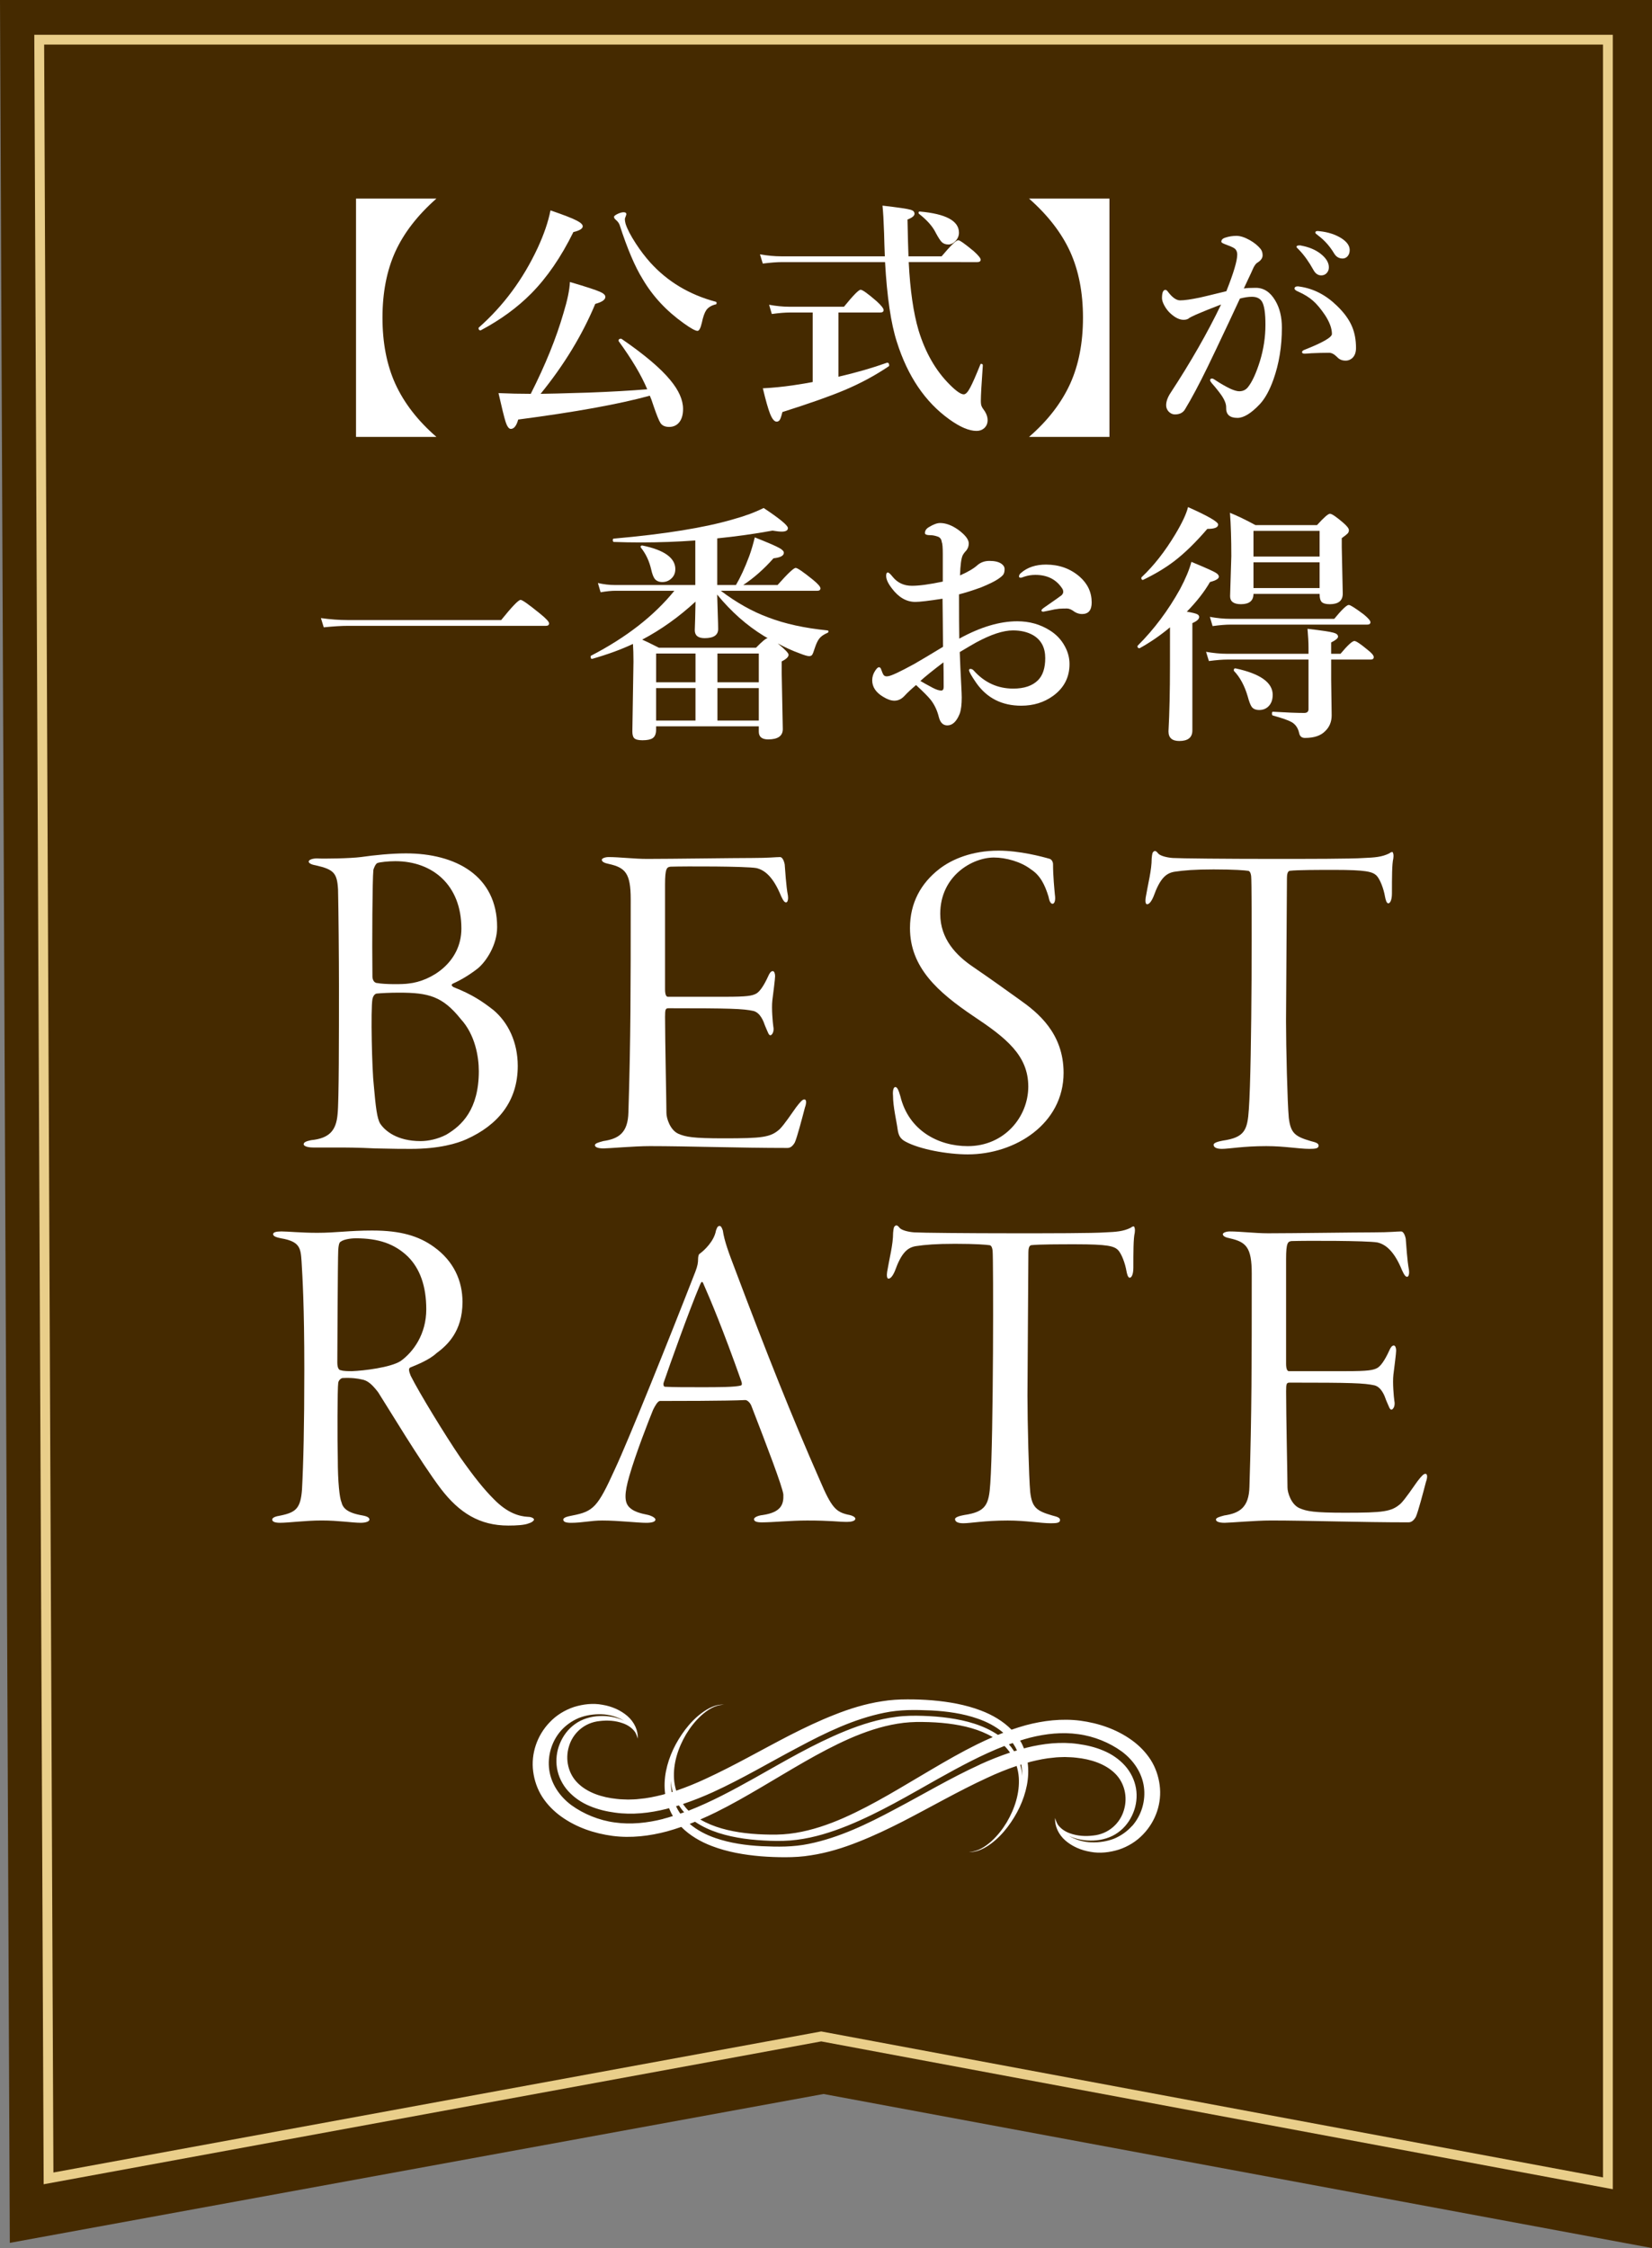 <svg fill="none" height="132" viewBox="0 0 97 132" width="97" xmlns="http://www.w3.org/2000/svg"><rect x="0" y="0" width="97" height="132" fill="#808080" stroke="none"/><path d="m.576 131.696-.576-131.696h97v132l-48.644-9.045z" fill="#452a00"/><path clip-rule="evenodd" d="m2.014 2.043h92.684v126.503l-46.478-8.679-45.656 8.388zm.578.575.544 124.947 45.084-8.283 45.902 8.571v-125.235z" fill="#e9ce8a" fill-rule="evenodd"/><g fill="#fff"><path d="m78.162 38.728v1.185l.029 2.088c0 .38-.128.691-.383.932-.256.265-.651.397-1.186.397-.188 0-.301-.094-.34-.282-.063-.294-.207-.508-.434-.643-.193-.111-.561-.241-1.106-.39-.038-.01-.058-.048-.058-.116 0-.072.019-.108.058-.108.786.048 1.398.072 1.836.072.169 0 .253-.075.253-.224v-2.911h-4.75c-.289 0-.655.029-1.099.087l-.166-.542c.439.077.848.116 1.229.116h4.786v-.354c0-.294-.019-.665-.058-1.113.824.096 1.335.173 1.533.231.173.048.26.125.26.231 0 .092-.135.205-.405.34v.665h.549c.419-.501.692-.751.817-.751.101 0 .366.178.795.535.227.178.34.315.34.412 0 .096-.063.144-.188.144zm-.68-3.858h-3.882c0 .405-.246.607-.737.607-.424 0-.636-.157-.636-.469l.072-2.355c0-.987-.026-1.835-.08-2.543.439.178.938.419 1.497.722h3.615c.4-.443.653-.665.759-.665.111 0 .374.178.788.535.217.188.325.33.325.426 0 .077-.024.142-.072.195-.043.048-.159.14-.347.275v.535l.058 2.724c0 .414-.255.621-.766.621-.236 0-.398-.048-.484-.144-.072-.087-.108-.231-.108-.433zm0-.34v-1.51h-3.882v1.51zm0-1.849v-1.51h-3.882v1.51zm-8.784 4.154c-.554.467-1.145.874-1.771 1.221-.005.005-.012.007-.022.007-.077 0-.116-.038-.116-.116 0-.014.005-.026.014-.036.964-.963 1.793-2.071 2.487-3.323.323-.607.545-1.139.665-1.597.8.332 1.275.544 1.424.636.125.072.188.152.188.238 0 .116-.174.219-.521.311-.323.564-.776 1.144-1.359 1.741.318.053.523.104.615.152.072.039.108.091.108.159 0 .125-.133.246-.398.361v6.3c0 .414-.256.621-.766.621-.424 0-.636-.188-.636-.564.058-1.079.087-2.374.087-3.887zm11.77-.303c0 .096-.063.144-.188.144h-8.025c-.289 0-.641.029-1.056.087l-.159-.542c.419.077.819.116 1.2.116h6.102c.448-.544.733-.816.853-.816.092 0 .388.188.889.564.255.212.383.361.383.448zm-5.74 4.269c0 .303-.092.537-.275.701-.14.125-.311.188-.513.188-.202 0-.349-.06-.441-.181-.077-.106-.157-.313-.239-.621-.183-.626-.451-1.122-.802-1.488-.01-.014-.014-.029-.014-.043 0-.087.038-.123.116-.108 1.446.313 2.169.831 2.169 1.553zm-3.203-9.998c0 .169-.212.253-.636.253-.684.795-1.328 1.423-1.93 1.885-.53.405-1.142.773-1.836 1.105-.005.005-.01.007-.014.007-.063 0-.094-.039-.094-.116 0-.024.007-.041.022-.051.709-.665 1.369-1.508 1.981-2.529.4-.669.646-1.197.738-1.582 1.181.525 1.771.867 1.771 1.026z"/><path d="m59.833 33.851c0-.077.038-.147.116-.209.376-.328.865-.491 1.468-.491.771 0 1.429.236 1.974.708.472.414.709.92.709 1.517 0 .453-.188.679-.564.679-.154 0-.301-.043-.441-.13-.169-.13-.318-.195-.448-.195-.188 0-.34.005-.456.014-.159.015-.347.048-.564.101-.231.048-.352.072-.361.072-.077 0-.116-.024-.116-.072 0-.043.065-.108.195-.195.598-.414.925-.645.983-.694.068-.067.101-.133.101-.195 0-.082-.019-.149-.058-.202-.347-.534-.872-.802-1.576-.802-.217 0-.424.031-.622.094-.015.005-.063.022-.145.051-.039.015-.07.022-.094.022-.068 0-.101-.024-.101-.072zm-3.506 3.648c1.234-.679 2.369-1.019 3.405-1.019.709 0 1.345.178 1.909.535.381.236.675.547.882.932.183.332.275.681.275 1.048 0 .775-.321 1.397-.962 1.864-.53.385-1.154.578-1.873.578-1.123 0-1.998-.438-2.624-1.315-.294-.424-.441-.681-.441-.773 0-.048.029-.072.087-.072.072 0 .137.034.195.101.631.703 1.403 1.055 2.314 1.055.641 0 1.125-.164 1.453-.491.284-.284.426-.718.426-1.3 0-.617-.236-1.064-.709-1.344-.328-.188-.723-.282-1.186-.282-.569 0-1.289.236-2.162.708-.183.101-.504.289-.962.564.019.583.048 1.228.087 1.936.019.356.029.6.029.73 0 .405-.038.72-.116.946-.183.462-.426.694-.73.694-.251 0-.417-.164-.499-.491-.096-.39-.256-.727-.477-1.011-.145-.183-.431-.472-.86-.867-.275.231-.501.443-.68.636-.174.188-.371.282-.593.282-.193 0-.41-.075-.651-.224-.434-.255-.651-.58-.651-.975 0-.202.06-.393.181-.571.087-.13.159-.195.217-.195.053 0 .094.038.123.116.058.173.111.291.159.354.043.043.099.065.166.065.019 0 .048-.002.087-.007.193-.024.706-.265 1.54-.722.328-.188.889-.522 1.685-1.004 0-.313-.005-.85-.015-1.611-.005-.539-.01-.944-.014-1.214-.805.125-1.338.188-1.598.188-.525 0-.988-.27-1.388-.809-.217-.284-.325-.525-.325-.723 0-.13.034-.195.101-.195.053 0 .147.084.282.253.284.352.66.527 1.128.527.434 0 1.039-.082 1.815-.246 0-.713 0-1.247 0-1.604 0-.395-.019-.631-.058-.708-.019-.183-.108-.296-.268-.34-.145-.048-.272-.072-.383-.072-.227 0-.34-.041-.34-.123 0-.144.08-.263.239-.354.26-.159.477-.238.651-.238.333 0 .682.128 1.048.383.424.308.636.58.636.816 0 .144-.043.277-.13.397-.005.005-.041.046-.108.123-.043.053-.082.111-.116.173-.087.183-.14.578-.159 1.185.468-.207.807-.407 1.019-.6.193-.169.429-.253.709-.253.308 0 .542.055.701.166.125.087.188.193.188.318 0 .14-.026.248-.08.325-.053.072-.159.161-.318.267-.193.13-.518.289-.976.477-.472.173-.906.311-1.301.412 0 1.204.005 2.071.014 2.601zm-.933 1.394c-.627.477-1.077.84-1.352 1.091.149.091.393.226.73.405.202.106.366.159.492.159.096 0 .145-.07.145-.209 0-.65-.005-1.132-.014-1.445z"/><path d="m45.667 37.781c.424.347.636.568.636.665 0 .125-.135.255-.405.39v.65l.065 3.323c0 .405-.287.607-.86.607-.366 0-.549-.152-.549-.455v-.311h-6.03v.195c0 .241-.068.407-.202.498-.12.082-.321.123-.6.123-.241 0-.403-.041-.484-.123-.072-.072-.108-.205-.108-.397l.065-4.096c0-.405-.01-.751-.029-1.04-.684.323-1.48.614-2.386.874-.068.015-.101-.029-.101-.13 0-.024.007-.041.022-.051 2.073-1.074 3.704-2.345 4.895-3.814h-3.47c-.231 0-.518.029-.86.087l-.159-.542c.342.077.667.116.976.116h4.743v-2.615c-1.051.077-2.118.116-3.203.116-.525 0-1.051-.01-1.576-.029-.043 0-.065-.036-.065-.108 0-.058.017-.087.051-.087 3.003-.265 5.34-.643 7.013-1.134.684-.188 1.282-.409 1.793-.665.95.631 1.424 1.024 1.424 1.178 0 .14-.12.209-.361.209-.13 0-.311-.019-.542-.058-1.065.193-2.147.344-3.246.455v2.738h1.099c.26-.438.52-1.004.781-1.698.116-.318.224-.684.325-1.098.742.294 1.217.498 1.424.614.188.101.282.198.282.289 0 .173-.202.282-.607.325-.569.64-1.162 1.163-1.778 1.568h2.017c.593-.669.947-1.004 1.063-1.004.101 0 .439.231 1.012.694.294.241.441.409.441.506s-.065.144-.195.144h-5.654c.93.703 1.863 1.226 2.798 1.568.969.371 2.123.624 3.463.758.039 0 .058.022.058.065 0 .039-.019.065-.058.08-.222.096-.381.207-.477.332-.092.116-.178.296-.26.542-.068.217-.12.354-.159.412-.038.053-.099.08-.181.08-.096 0-.284-.055-.564-.166-.424-.154-.848-.347-1.272-.578zm-.593-.311-.224-.13c-1.007-.617-1.921-1.426-2.74-2.427.005.188.017.58.036 1.178.015.405.022.686.022.845 0 .356-.265.535-.795.535-.386 0-.578-.157-.578-.469 0-.072.007-.294.022-.665.01-.361.017-.698.022-1.011-.983.905-2.027 1.65-3.131 2.232.173.072.501.231.983.477h5.697c.366-.376.595-.564.687-.564zm-6.55 4.84h2.313v-1.907h-2.313zm6.03 0v-1.907h-2.429v1.907zm0-2.247v-1.69h-2.429v1.69zm-3.716-1.69h-2.313v1.69h2.313zm-1.186-4.949c0 .231-.084.419-.253.564-.14.125-.311.188-.513.188-.198 0-.347-.065-.448-.195-.077-.106-.145-.287-.202-.542-.116-.501-.318-.929-.607-1.286-.01-.015-.015-.029-.015-.043 0-.053.029-.079.087-.079h.015c1.292.265 1.938.73 1.938 1.394z"/><path d="m32.239 36.604c0 .096-.063.144-.188.144h-11.611c-.381 0-.858.029-1.431.087l-.166-.542c.554.077 1.077.116 1.569.116h9.015c.636-.79 1.017-1.185 1.142-1.185.101 0 .484.272 1.15.816.347.279.52.467.52.564z"/><path d="m76.411 14.423c.447.083.819.239 1.117.466.333.258.499.528.499.808 0 .131-.042.243-.125.335-.083.092-.191.138-.322.138-.188 0-.34-.103-.454-.309-.263-.477-.545-.873-.848-1.189-.101-.096-.151-.153-.151-.171 0-.039.022-.066.066-.079.031-.009.07-.013.118-.013s.081.004.099.013zm1.078-.847c.495.053.92.191 1.275.414.324.21.486.44.486.69 0 .158-.046.285-.138.381-.079.079-.171.118-.276.118-.215 0-.381-.099-.499-.295-.25-.42-.563-.773-.94-1.057-.11-.079-.164-.131-.164-.158 0-.044.013-.072.039-.085.031-.013.066-.02.105-.02.026 0 .064.004.112.013zm.552 7.139c-.32 0-.666.009-1.038.026-.197.018-.331.026-.401.026-.101 0-.151-.031-.151-.092 0-.048.039-.09.118-.125 1.091-.429 1.637-.742 1.637-.939 0-.324-.134-.692-.401-1.103-.25-.372-.488-.657-.716-.854-.219-.193-.497-.366-.835-.519-.162-.066-.243-.129-.243-.19 0-.088.068-.131.204-.131l.092.013c.806.114 1.534.486 2.182 1.116.425.407.723.814.894 1.222.158.368.237.79.237 1.268 0 .258-.072.455-.217.591-.105.092-.221.142-.348.151-.026 0-.046 0-.059 0-.197 0-.361-.072-.493-.217-.162-.162-.316-.243-.46-.243zm-5.008-3.776c.145-.026.379-.039.703-.039.469 0 .85.25 1.144.749.259.433.388.963.388 1.589 0 1.108-.167 2.126-.499 3.054-.228.635-.493 1.114-.795 1.438-.508.539-.946.808-1.315.808-.456 0-.677-.201-.664-.604.009-.197-.081-.436-.27-.716-.153-.219-.346-.46-.578-.723-.061-.074-.092-.129-.092-.164 0-.07.035-.105.105-.105.048 0 .107.026.177.079.324.214.629.39.914.525.215.096.386.144.513.144.215 0 .386-.081.513-.243.245-.306.48-.817.703-1.53.215-.705.322-1.416.322-2.134 0-.67-.066-1.119-.197-1.346-.114-.197-.313-.295-.598-.295-.202 0-.436.035-.703.105-.136.289-.346.74-.631 1.353-.596 1.265-1.016 2.15-1.262 2.653-.499 1.024-.944 1.859-1.334 2.502-.118.197-.316.295-.592.295-.14 0-.265-.059-.375-.177-.092-.105-.138-.226-.138-.361 0-.219.085-.46.256-.722 1.188-1.813 2.178-3.544 2.971-5.195-.635.245-1.124.442-1.466.591-.245.114-.375.177-.388.191-.083.079-.199.118-.348.118-.237 0-.488-.12-.756-.361-.145-.127-.27-.287-.375-.479-.092-.171-.138-.315-.138-.433 0-.324.068-.486.204-.486.048 0 .105.048.171.144.245.315.475.473.69.473.25 0 .635-.055 1.157-.164.057-.009.576-.134 1.558-.374.425-1.073.638-1.788.638-2.147 0-.184-.068-.315-.204-.394-.096-.057-.272-.131-.526-.223-.136-.052-.204-.099-.204-.138 0-.114.077-.195.23-.243.215-.07.434-.105.657-.105.223 0 .484.083.782.25.263.149.475.322.637.519.079.101.118.226.118.374 0 .162-.103.306-.309.433-.096.057-.191.195-.283.414-.044.105-.125.28-.243.525-.118.254-.208.447-.27.578z"/><path d="m65.143 11.661v13.993h-4.721c1.094-.949 1.899-1.989 2.415-3.121.501-1.108.752-2.401.752-3.879 0-1.474-.251-2.764-.752-3.872-.506-1.108-1.311-2.148-2.415-3.121z"/><path d="m53.357 15.388c.082 1.647.275 2.984.578 4.01.4 1.31 1.012 2.374 1.836 3.193.376.376.648.564.817.564.116 0 .243-.135.383-.405.13-.241.328-.691.593-1.351.005-.024.019-.036.043-.036.067 0 .101.031.101.094-.077 1.074-.116 1.768-.116 2.081 0 .144.015.248.043.311.024.063.089.166.195.311.106.173.159.342.159.506 0 .198-.067.356-.202.477-.12.106-.27.159-.448.159-.439 0-.971-.226-1.598-.679-1.417-1.016-2.444-2.531-3.08-4.544-.347-1.074-.578-2.637-.694-4.689h-6.044c-.299 0-.677.029-1.135.087l-.166-.542c.448.077.863.116 1.244.116h6.088c-.019-.477-.034-.925-.043-1.344-.024-.723-.055-1.267-.094-1.633.921.106 1.475.188 1.663.246.144.043.217.12.217.231 0 .12-.137.234-.412.34.019.973.039 1.693.058 2.16h1.945c.53-.631.856-.946.976-.946.092 0 .398.217.918.65.265.241.398.405.398.491 0 .096-.065.144-.195.144zm-5.639 7.044v-4.082h-1.33c-.284 0-.641.029-1.07.087l-.159-.542c.424.077.819.116 1.186.116h3.21c.54-.665.865-.997.976-.997s.424.224.94.672c.275.251.412.424.412.52s-.065.144-.195.144h-2.458v3.771c1.041-.241 1.993-.515 2.856-.824h.015c.072 0 .108.053.108.159 0 .024-.007.041-.022.051-.815.549-1.694 1.021-2.639 1.416-.839.352-2.041.775-3.608 1.272-.058.236-.108.388-.152.455-.043.072-.106.108-.188.108-.135 0-.265-.159-.39-.477-.111-.284-.251-.778-.419-1.481.578-.029 1.164-.087 1.757-.173.516-.077.906-.142 1.171-.195zm8.589-8.77c0 .188-.072.356-.217.506-.125.125-.26.188-.405.188-.164 0-.294-.048-.39-.144-.087-.087-.202-.265-.347-.535-.178-.371-.504-.742-.976-1.113-.024-.014-.036-.038-.036-.072 0-.048.022-.072.065-.072 1.538.135 2.306.549 2.306 1.243z"/><path d="m38.156 23.234c-1.803.496-4.379.963-7.729 1.401-.101.366-.246.549-.434.549-.116 0-.219-.144-.311-.433-.077-.241-.214-.797-.412-1.669.636.029 1.268.043 1.894.043.858-1.695 1.499-3.277 1.923-4.746.231-.756.357-1.363.376-1.821.95.279 1.54.472 1.771.578.207.091.311.19.311.296 0 .169-.198.306-.593.412-.762 1.825-1.832 3.586-3.21 5.281.294 0 1.232-.024 2.812-.072 1.292-.048 2.441-.113 3.449-.195-.342-.819-.901-1.76-1.677-2.825-.005-.01-.007-.019-.007-.029 0-.077.046-.116.137-.116.014 0 .026.002.036.007 1.345.925 2.299 1.731 2.863 2.42.501.602.752 1.168.752 1.698 0 .352-.082.621-.246.809-.145.164-.335.246-.571.246-.236 0-.405-.075-.506-.224-.087-.13-.219-.455-.398-.975-.096-.299-.173-.51-.231-.636zm3.861-5.36c-.251.063-.434.176-.549.34-.101.149-.188.397-.26.744-.072.313-.157.47-.253.47-.125 0-.393-.147-.802-.441-1.022-.727-1.827-1.592-2.415-2.594-.453-.727-.906-1.792-1.359-3.193-.038-.101-.113-.2-.224-.296-.068-.053-.101-.111-.101-.173 0-.048.077-.108.231-.181.13-.058.241-.087.333-.087.106 0 .159.038.159.116 0 .019-.019.079-.058.181-.019.038-.029.077-.029.116 0 .072.015.161.043.267.096.303.296.689.6 1.156.27.414.554.787.853 1.12 1.012 1.117 2.289 1.883 3.832 2.297.038.005.058.031.058.08s-.019.075-.058.08zm-7.801-4.587c0 .14-.183.253-.549.34-.723 1.469-1.55 2.673-2.48 3.612-.81.819-1.793 1.536-2.95 2.153-.005.005-.012.007-.022.007-.077 0-.116-.043-.116-.13 0-.015.005-.026.015-.036 1.451-1.281 2.605-2.844 3.463-4.689.366-.795.615-1.524.745-2.189.766.26 1.282.46 1.547.6.231.12.347.231.347.332z"/><path d="m25.625 11.661c-1.104.973-1.909 2.013-2.415 3.121-.501 1.108-.752 2.398-.752 3.872 0 1.479.251 2.772.752 3.879.516 1.132 1.321 2.172 2.415 3.121h-4.721v-13.993z"/><path d="m71.8 72.469c0-.081.189-.161.404-.161.646 0 1.481.108 2.261.108 1.427 0 5.088-.054 6.165-.054.996 0 1.373-.054 1.642-.054.108 0 .215.161.269.43.027.296.081 1.291.189 1.829.027.161 0 .404-.108.404-.081 0-.162-.081-.296-.377-.458-1.13-.969-1.533-1.454-1.641-.619-.108-4.173-.108-5.034-.081-.215.027-.323.081-.323 1.049v6.16c0 .323.081.43.162.43h3.392c1.238 0 1.561-.054 1.804-.188.189-.108.431-.43.7-1.022.081-.188.162-.296.269-.296.081 0 .135.135.135.296s-.108.995-.162 1.426c-.054.484.027 1.318.054 1.506.081.377-.108.538-.162.538-.108 0-.135-.135-.323-.565-.081-.242-.269-.753-.673-.861-.619-.135-1.346-.161-4.98-.161-.189 0-.215.054-.215.511 0 1.372.081 5.138.081 5.649 0 .296.215.995.7 1.21.431.188.862.269 2.665.269 2.261 0 2.746-.054 3.284-.538.269-.269.7-.915.969-1.291.269-.35.377-.457.484-.457.108 0 .135.188.027.484-.162.619-.458 1.748-.592 2.044-.108.188-.242.323-.431.323-2.854 0-5.896-.108-8.076-.108-.915 0-2.423.135-2.719.135-.35 0-.511-.081-.511-.188s.188-.161.485-.242c.915-.135 1.454-.484 1.481-1.695.135-4.277.135-7.236.135-12.509 0-1.533-.323-1.856-1.292-2.071-.269-.054-.404-.135-.404-.242z"/><path d="m56.075 89.201c0-.108.242-.188.538-.242 1.292-.188 1.454-.619 1.534-1.856.188-2.609.188-13.289.135-13.665-.027-.242-.108-.323-.189-.323-.162-.027-.781-.081-2.019-.081-1.104 0-1.75.054-2.288.135-.511.081-.862.404-1.238 1.453-.135.323-.269.457-.377.457s-.108-.215-.081-.404c.135-.807.35-1.587.35-2.287.027-.242.027-.377.162-.43.054-.027.135.027.215.135.108.135.485.242.862.269.431.027 3.096.054 5.869.054 2.073 0 4.604 0 5.357-.054.619-.027 1.05-.054 1.481-.269.108-.081.188-.108.215-.054.027.081.054.135.027.35-.081.323-.081 1.13-.081 2.044 0 .404-.108.592-.215.592s-.162-.242-.188-.377c-.081-.484-.296-1.049-.511-1.264-.242-.215-.592-.323-2.477-.323-.835 0-2.181 0-2.611.054-.135.027-.162.242-.162.43 0 .995-.054 7.263-.054 8.393 0 1.506.081 4.842.162 5.676.108.915.377 1.103 1.292 1.372.323.081.458.135.458.269 0 .162-.188.188-.538.188-.619 0-1.454-.161-2.531-.161-1.373 0-2.181.161-2.611.161-.35 0-.484-.108-.484-.242z"/><path d="m42.254 71.985c.081 0 .135.108.189.269.081.592.35 1.318.7 2.233 1.885 5.003 3.338 8.662 5.007 12.455.673 1.587.942 1.829 1.615 1.991.323.054.458.161.458.242 0 .135-.242.188-.485.188-.511 0-.942-.081-2.342-.081-.996 0-2.019.108-2.665.108-.296 0-.458-.054-.458-.188 0-.108.242-.215.511-.242 1.077-.161 1.238-.619 1.212-1.21-.054-.457-.969-2.852-1.885-5.219-.081-.188-.242-.323-.35-.323-1.023.054-4.415.054-5.007.054-.135 0-.296.296-.404.511-.242.592-1.023 2.582-1.4 3.901-.296 1.022-.296 1.533 0 1.829.242.242.592.35 1.131.457.269.081.404.188.404.269 0 .135-.242.188-.538.188-.511 0-1.615-.135-2.584-.135-.673 0-1.185.135-1.831.135-.296 0-.458-.054-.458-.188s.269-.188.538-.242c1.238-.242 1.481-.484 2.504-2.744.781-1.668 3.15-7.559 4.711-11.567.135-.35.162-.538.162-.753 0-.108.027-.269.081-.296.296-.215.862-.753.969-1.372.054-.135.081-.269.215-.269zm1.265 9.361c.054-.027.054-.135 0-.269-1.077-3.04-1.804-4.761-2.208-5.676-.081-.215-.135-.135-.215.054-.646 1.533-1.75 4.627-2.127 5.73-.027.054-.027.242.081.242.511.027 1.185.027 2.127.027.942 0 2.046 0 2.342-.108z"/><path d="m21.88 72.254c1.642 0 2.719.323 3.607.968 1.158.834 1.669 1.991 1.669 3.228 0 1.748-.915 2.555-1.535 3.013-.404.377-1.131.673-1.534.834-.108.054-.081.215.027.484.511 1.022 2.046 3.524 2.907 4.788.835 1.184 1.4 1.883 1.965 2.448.808.834 1.508 1.022 2.019 1.049.188 0 .35.081.35.162 0 .054-.108.161-.296.215-.242.108-.727.135-1.211.135-1.696 0-2.881-.753-3.957-2.152-1.185-1.56-3.15-4.842-3.688-5.676-.35-.457-.619-.699-.969-.753-.242-.054-.565-.108-1.131-.081-.108.027-.215.135-.242.269-.054.323-.054 3.443-.027 4.465 0 1.426.108 2.313.215 2.555.081.323.296.619 1.238.78.296.054.404.135.404.242 0 .108-.215.188-.511.188-.485 0-1.292-.135-2.288-.135-.969 0-1.938.135-2.45.135-.269 0-.458-.054-.458-.188 0-.108.162-.188.511-.242.888-.188 1.158-.43 1.238-1.533.081-1.533.135-3.685.135-7.048 0-3.739-.108-5.434-.162-6.349-.054-.753-.081-1.157-1.211-1.345-.242-.054-.458-.108-.458-.242 0-.108.162-.161.485-.161.377 0 1.158.081 2.1.081 1.131 0 1.858-.135 3.257-.135zm-.996.457c-.35 0-.727.081-.862.188-.054.027-.135.054-.162.511-.027.511-.054 6.133-.054 6.591 0 .35.108.457.215.457.135.054.458.054.646.054.7-.027 2.261-.215 2.854-.592.754-.538 1.508-1.587 1.508-3.04 0-1.372-.377-2.394-1.077-3.094-.781-.753-1.723-1.076-3.069-1.076z"/><path d="m71.257 67.218c0-.108.242-.188.538-.242 1.292-.188 1.454-.619 1.534-1.856.189-2.609.189-13.289.135-13.665-.027-.242-.108-.323-.188-.323-.162-.027-.781-.081-2.019-.081-1.104 0-1.75.054-2.288.135-.511.081-.862.404-1.238 1.453-.135.323-.269.457-.377.457s-.108-.215-.081-.404c.135-.807.35-1.587.35-2.287.027-.242.027-.377.162-.43.054-.027.135.027.215.135.108.135.485.242.862.269.431.027 3.096.054 5.869.054 2.073 0 4.604 0 5.357-.054.619-.027 1.05-.054 1.481-.269.108-.081.188-.108.215-.054.027.081.054.135.027.35-.081.323-.081 1.13-.081 2.044 0 .404-.108.592-.215.592-.108 0-.162-.242-.189-.377-.081-.484-.296-1.049-.511-1.264-.242-.215-.592-.323-2.477-.323-.835 0-2.181 0-2.611.054-.135.027-.162.242-.162.43 0 .995-.054 7.263-.054 8.393 0 1.506.081 4.842.162 5.676.108.915.377 1.103 1.292 1.372.323.081.458.135.458.269 0 .162-.188.188-.538.188-.619 0-1.454-.162-2.531-.162-1.373 0-2.181.162-2.611.162-.35 0-.485-.108-.485-.242z"/><path d="m58.628 49.948c1.238 0 2.558.35 3.015.484.135.054.188.215.188.296 0 .726.081 1.506.108 1.802.054.35-.027.538-.135.538s-.188-.135-.242-.43c-.215-.699-.485-1.237-1.023-1.587-.592-.457-1.481-.699-2.181-.699-1.265 0-3.15 1.076-3.15 3.309 0 1.48.942 2.448 1.938 3.12 1.023.699 1.885 1.318 2.746 1.937 1.023.726 2.558 1.937 2.558 4.277 0 2.986-2.827 4.788-5.627 4.788-1.185 0-2.827-.296-3.661-.753-.296-.161-.404-.35-.458-.726-.054-.43-.269-1.318-.269-1.964-.027-.296.027-.511.135-.511.108 0 .188.161.296.538.485 2.018 2.234 2.932 3.957 2.932 2.154 0 3.554-1.722 3.554-3.497 0-1.829-1.292-2.852-3.231-4.143-2.073-1.399-3.715-2.852-3.715-5.165 0-1.48.646-2.636 1.723-3.47.727-.565 1.911-1.076 3.473-1.076z"/><path d="m35.334 50.486c0-.081.189-.161.404-.161.646 0 1.481.108 2.261.108 1.427 0 5.088-.054 6.165-.054.996 0 1.373-.054 1.642-.054.108 0 .215.161.269.43.027.296.081 1.291.189 1.829.027.161 0 .404-.108.404-.081 0-.162-.081-.296-.377-.458-1.13-.969-1.533-1.454-1.641-.619-.108-4.173-.108-5.034-.081-.215.027-.323.081-.323 1.049v6.16c0 .323.081.43.162.43h3.392c1.238 0 1.561-.054 1.804-.188.189-.108.431-.43.7-1.022.081-.188.162-.296.269-.296.081 0 .135.135.135.296s-.108.995-.162 1.426c-.054.484.027 1.318.054 1.506.081.377-.108.538-.162.538-.108 0-.135-.135-.323-.565-.081-.242-.269-.753-.673-.861-.619-.135-1.346-.161-4.98-.161-.189 0-.215.054-.215.511 0 1.372.081 5.138.081 5.649 0 .296.215.995.7 1.21.431.188.862.269 2.665.269 2.261 0 2.746-.054 3.284-.538.269-.269.7-.915.969-1.291.269-.35.377-.457.485-.457.108 0 .135.188.027.484-.162.619-.458 1.748-.592 2.044-.108.188-.242.323-.431.323-2.854 0-5.896-.108-8.076-.108-.915 0-2.423.135-2.719.135-.35 0-.511-.081-.511-.188s.188-.161.485-.242c.915-.135 1.454-.484 1.481-1.695.135-4.277.135-7.236.135-12.509 0-1.533-.323-1.856-1.292-2.071-.269-.054-.404-.135-.404-.242z"/><path d="m18.126 50.593c0-.108.215-.188.485-.188.377.027 1.965 0 2.584-.081.754-.108 1.777-.215 2.638-.215 2.934 0 5.357 1.318 5.357 4.331 0 1.049-.646 2.018-1.131 2.421-.485.377-.969.672-1.454.888-.162.081-.054.161.027.215 1.104.43 1.723.861 2.342 1.345.862.726 1.427 1.883 1.427 3.282 0 2.071-1.158 3.47-3.015 4.304-.538.242-1.588.565-3.257.565-.458 0-.996-0-2.073-.027-1.104-.054-1.723-.054-2.315-.054h-1.346c-.404 0-.565-.108-.565-.188 0-.135.188-.188.431-.242 1.077-.108 1.481-.565 1.561-1.533.081-.726.081-4.573.081-7.559 0-1.453-.027-4.573-.054-5.622-.054-.968-.242-1.184-1.319-1.426-.323-.054-.404-.161-.404-.215zm9.988 12.294c0-.834-.215-2.125-1.05-3.04-1.077-1.345-1.884-1.56-3.634-1.56-.538 0-1.05.027-1.319.054-.135.027-.215.188-.242.323-.108.592-.027 4.196.081 5.084.108 1.237.189 1.937.377 2.233.269.404.969 1.022 2.369 1.022.431 0 .996-.108 1.508-.377.915-.538 1.911-1.48 1.911-3.739zm-1.023-8.366c0-2.556-1.696-3.954-3.877-3.954-.404 0-.915.054-1.05.108-.108.027-.242.35-.242.43-.054.484-.081 4.197-.054 6.241 0 .108.054.377.296.377.404.081 1.508.081 1.831.027 1.319-.135 3.096-1.237 3.096-3.228z"/><path d="m67.563 103.332c-.292-.453-.678-.845-1.119-1.161-.888-.636-1.931-.99-3.012-1.136-1.084-.139-2.181-.005-3.195.265-.285.078-.567.168-.843.264-.491-.5-1.132-.874-1.794-1.124-.919-.351-1.896-.516-2.866-.601-.485-.038-.973-.058-1.458-.055-.491 0-.999.029-1.484.11-.983.149-1.918.442-2.812.799-.897.351-1.753.763-2.593 1.19-1.674.863-3.281 1.794-4.955 2.564-.564.264-1.141.499-1.728.697-.067-.221-.111-.447-.127-.68-.06-.911.235-1.832.713-2.639.244-.403.542-.784.9-1.109.358-.313.799-.615 1.319-.618-.238-.024-.482.035-.697.127-.219.093-.422.218-.609.358-.374.278-.694.615-.97.978-.548.726-.954 1.553-1.129 2.439-.086.435-.108.891-.048 1.338-.063.018-.127.041-.193.055-.437.108-.878.201-1.322.236-.222.031-.441.029-.662.037-.219-.011-.441-.008-.659-.037-.878-.088-1.728-.369-2.292-.927-.564-.551-.754-1.39-.523-2.151.219-.766.897-1.411 1.816-1.495.444-.055.916-.026 1.344.128.288.098.558.278.726.522.067.119.12.247.155.383.032-.47-.2-.972-.599-1.321-.399-.348-.922-.577-1.474-.667-.552-.105-1.132-.038-1.674.13-.539.18-1.03.485-1.407.88-.764.784-1.122 1.867-.986 2.906.067.52.241 1.034.529 1.487.292.453.678.845 1.119 1.161.888.636 1.931.99 3.011 1.135 1.084.142 2.181.006 3.195-.264.285-.078.568-.168.843-.264.491.499 1.132.874 1.794 1.123.919.352 1.896.517 2.866.601.485.038.973.058 1.458.056.491 0 .999-.029 1.484-.111.983-.148 1.918-.441 2.812-.798.897-.352 1.753-.764 2.593-1.191 1.674-.862 3.281-1.794 4.955-2.563.564-.264 1.141-.5 1.728-.697.067.221.111.447.127.679.06.912-.235 1.832-.713 2.64-.244.403-.542.783-.9 1.109-.358.313-.799.615-1.319.618.238.023.482-.035.697-.128.219-.093.422-.218.609-.357.374-.279.694-.615.97-.978.548-.726.954-1.554 1.129-2.439.086-.436.108-.891.048-1.339.063-.017.127-.04.193-.055.438-.107.878-.2 1.322-.235.222-.032.441-.029.663-.038.219.012.441.009.659.038.878.087 1.728.369 2.292.926.564.552.754 1.391.523 2.152-.219.766-.897 1.411-1.816 1.495-.444.055-.916.026-1.344-.128-.288-.099-.558-.279-.726-.522-.067-.119-.12-.247-.155-.384-.032.471.2.973.599 1.321.399.349.922.578 1.474.668.552.105 1.132.038 1.674-.131.539-.18 1.03-.484 1.407-.879.764-.784 1.125-1.867.986-2.907-.067-.519-.241-1.033-.529-1.486zm-28.061 1.881c-.022.006-.041.012-.063.018-.038-.221-.051-.447-.048-.674.013.221.048.439.108.653zm-.561 1.591c-.938.238-1.908.34-2.84.207-.929-.122-1.835-.497-2.549-1.014-.707-.525-1.192-1.266-1.303-2.079-.111-.807.133-1.666.694-2.302.282-.316.64-.569 1.043-.74.409-.16.865-.232 1.322-.218.46.012.919.139 1.319.369.003 0 .006.006.009.006-.441-.207-.938-.294-1.436-.27-.498.02-1.021.168-1.436.47-.418.296-.716.711-.897 1.161-.184.45-.241.947-.162 1.429.082.485.307.955.65 1.338.345.383.789.685 1.268.883.479.203.983.322 1.487.389 1.018.145 2.051.023 3.008-.215.057-.015.111-.032.165-.047.063.157.136.314.228.462-.19.061-.384.119-.577.168zm1.005-.313s-.019-.026-.029-.038c-.086-.125-.159-.258-.222-.395.057-.017.114-.032.168-.049.092.142.193.279.307.403-.076.029-.149.053-.225.079zm.155-.563c.605-.204 1.195-.439 1.762-.697 1.74-.796 3.341-1.757 4.98-2.619 1.626-.871 3.3-1.684 5.091-2.044.447-.093.894-.136 1.353-.154.469-.014.935 0 1.401.02.929.05 1.855.18 2.707.477.561.191 1.084.467 1.515.833-.105.041-.209.081-.314.125-.843-.572-1.867-.845-2.872-.99-.51-.073-1.027-.111-1.541-.128-.51-.017-1.043-.012-1.56.058-1.04.131-2.032.447-2.977.827-1.893.77-3.614 1.798-5.341 2.767-1.265.706-2.546 1.4-3.877 1.917-.124-.12-.228-.25-.327-.39zm18.189-3.929c-.314.137-.624.279-.929.43-.91.45-1.778.949-2.637 1.455-1.718 1.004-3.386 2.064-5.192 2.862-.9.395-1.842.717-2.815.877-.488.081-.976.11-1.48.102-.501-.006-1.002-.032-1.499-.093-.922-.113-1.845-.34-2.619-.796.314-.136.625-.278.929-.429.91-.45 1.778-.95 2.637-1.455 1.718-1.005 3.386-2.064 5.192-2.863.9-.394 1.842-.717 2.815-.876.488-.082.976-.111 1.48-.102.501.006 1.002.032 1.499.093.922.113 1.845.34 2.618.795zm-.745 1.609c-1.74.795-3.341 1.756-4.98 2.619-1.626.871-3.3 1.684-5.091 2.044-.447.092-.894.136-1.354.153-.469.015-.935 0-1.401-.02-.929-.049-1.851-.18-2.707-.476-.561-.192-1.084-.467-1.515-.833.105-.041.209-.082.314-.125.843.572 1.867.845 2.872.99.51.072 1.027.11 1.541.128.51.017 1.043.011 1.56-.058 1.04-.131 2.032-.448 2.977-.828 1.893-.769 3.614-1.797 5.341-2.767 1.265-.705 2.546-1.399 3.877-1.916.12.119.228.25.327.389-.606.203-1.195.439-1.763.697zm2-.778c-.092-.143-.193-.279-.307-.404.076-.026.149-.052.225-.078.009.014.019.026.029.038.086.124.159.258.222.394-.057.018-.114.032-.168.05zm.361.795c.022-.006.041-.011.063-.017.038.22.051.447.048.673-.013-.22-.048-.438-.108-.653zm6.559 3.595c-.282.316-.64.569-1.043.74-.409.16-.865.232-1.322.218-.46-.012-.919-.14-1.319-.369-.003 0-.006-.006-.009-.006.441.206.938.293 1.436.27.498-.02 1.021-.168 1.436-.47.418-.296.716-.712.897-1.162.184-.45.241-.946.162-1.428-.082-.485-.307-.955-.65-1.338-.345-.384-.789-.686-1.268-.883-.479-.203-.983-.322-1.487-.389-1.018-.145-2.051-.023-3.008.215-.057.014-.111.032-.165.046-.063-.157-.136-.313-.228-.461.19-.061.384-.119.577-.169.938-.238 1.908-.339 2.84-.206.929.122 1.835.497 2.549 1.013.707.526 1.192 1.266 1.303 2.079.111.807-.133 1.667-.694 2.302z"/></g></svg>